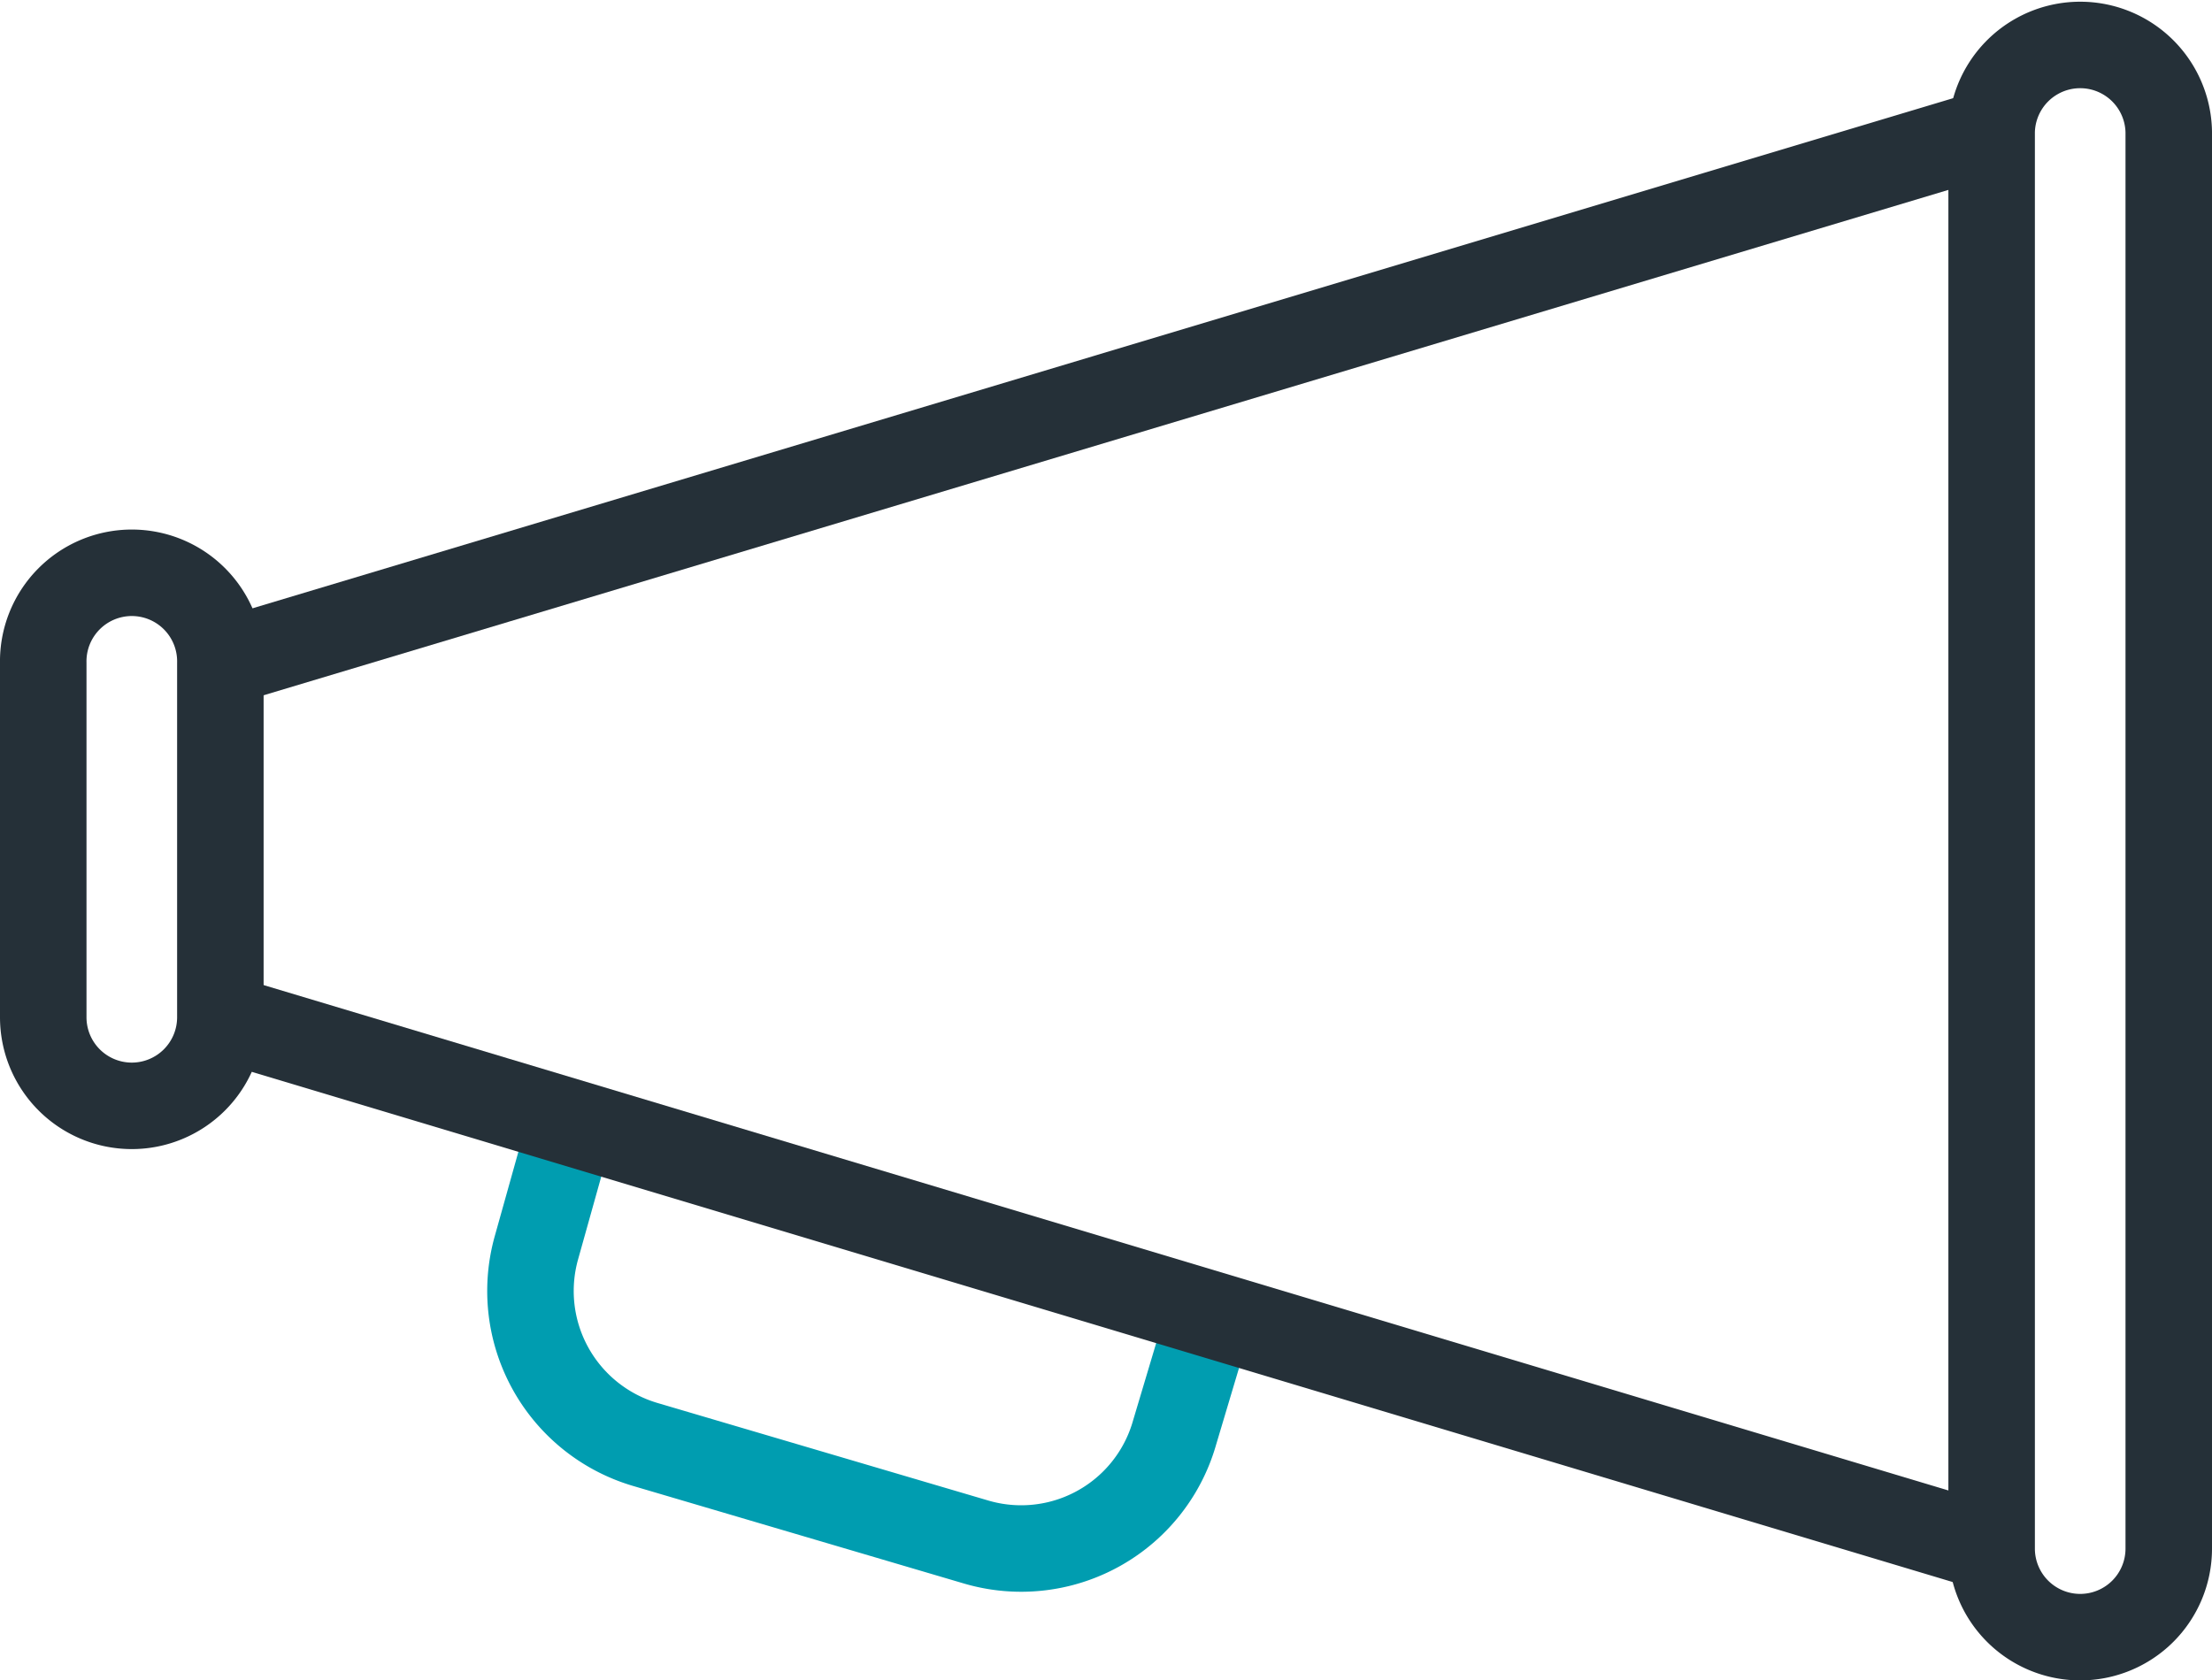 <svg xmlns="http://www.w3.org/2000/svg" width="63.932" height="48.574" viewBox="0 0 63.932 48.574">
  <g id="Group_692" data-name="Group 692" transform="translate(-1072.143 -1500.43)">
    <g id="Group_689" data-name="Group 689" transform="translate(1073.393 1501.68)">
      <path id="Path_435" data-name="Path 435" d="M38.332,222.866l-1.014,3.621a4.625,4.625,0,0,0,3.13,5.678l9.578,2.825a4.609,4.609,0,0,0,5.737-3.162l1.023-3.425" transform="translate(-23.065 -191.666)" fill="none" stroke="#009db0" stroke-linejoin="round" stroke-width="2.5"/>
      <path id="Path_436" data-name="Path 436" d="M100.859,223.762A2.56,2.56,0,0,1,98.3,221.2V180.247a2.56,2.56,0,0,1,5.119,0V221.2A2.559,2.559,0,0,1,100.859,223.762Z" transform="translate(-41.987 -177.688)" fill="none" stroke="#253038" stroke-miterlimit="10" stroke-width="2.5"/>
      <path id="Path_437" data-name="Path 437" d="M19.318,215.284a2.56,2.56,0,0,1-2.56-2.56V202.486a2.56,2.56,0,1,1,5.119,0v10.238A2.56,2.56,0,0,1,19.318,215.284Z" transform="translate(-16.758 -184.568)" fill="none" stroke="#253038" stroke-miterlimit="10" stroke-width="2.5"/>
      <line id="Line_201" data-name="Line 201" y1="15.358" x2="51.193" transform="translate(5.12 2.559)" fill="none" stroke="#253038" stroke-miterlimit="10" stroke-width="2.5"/>
      <line id="Line_202" data-name="Line 202" x2="51.193" y2="15.358" transform="translate(5.12 28.156)" fill="none" stroke="#253038" stroke-miterlimit="10" stroke-width="2.5"/>
    </g>
  </g>
</svg>
